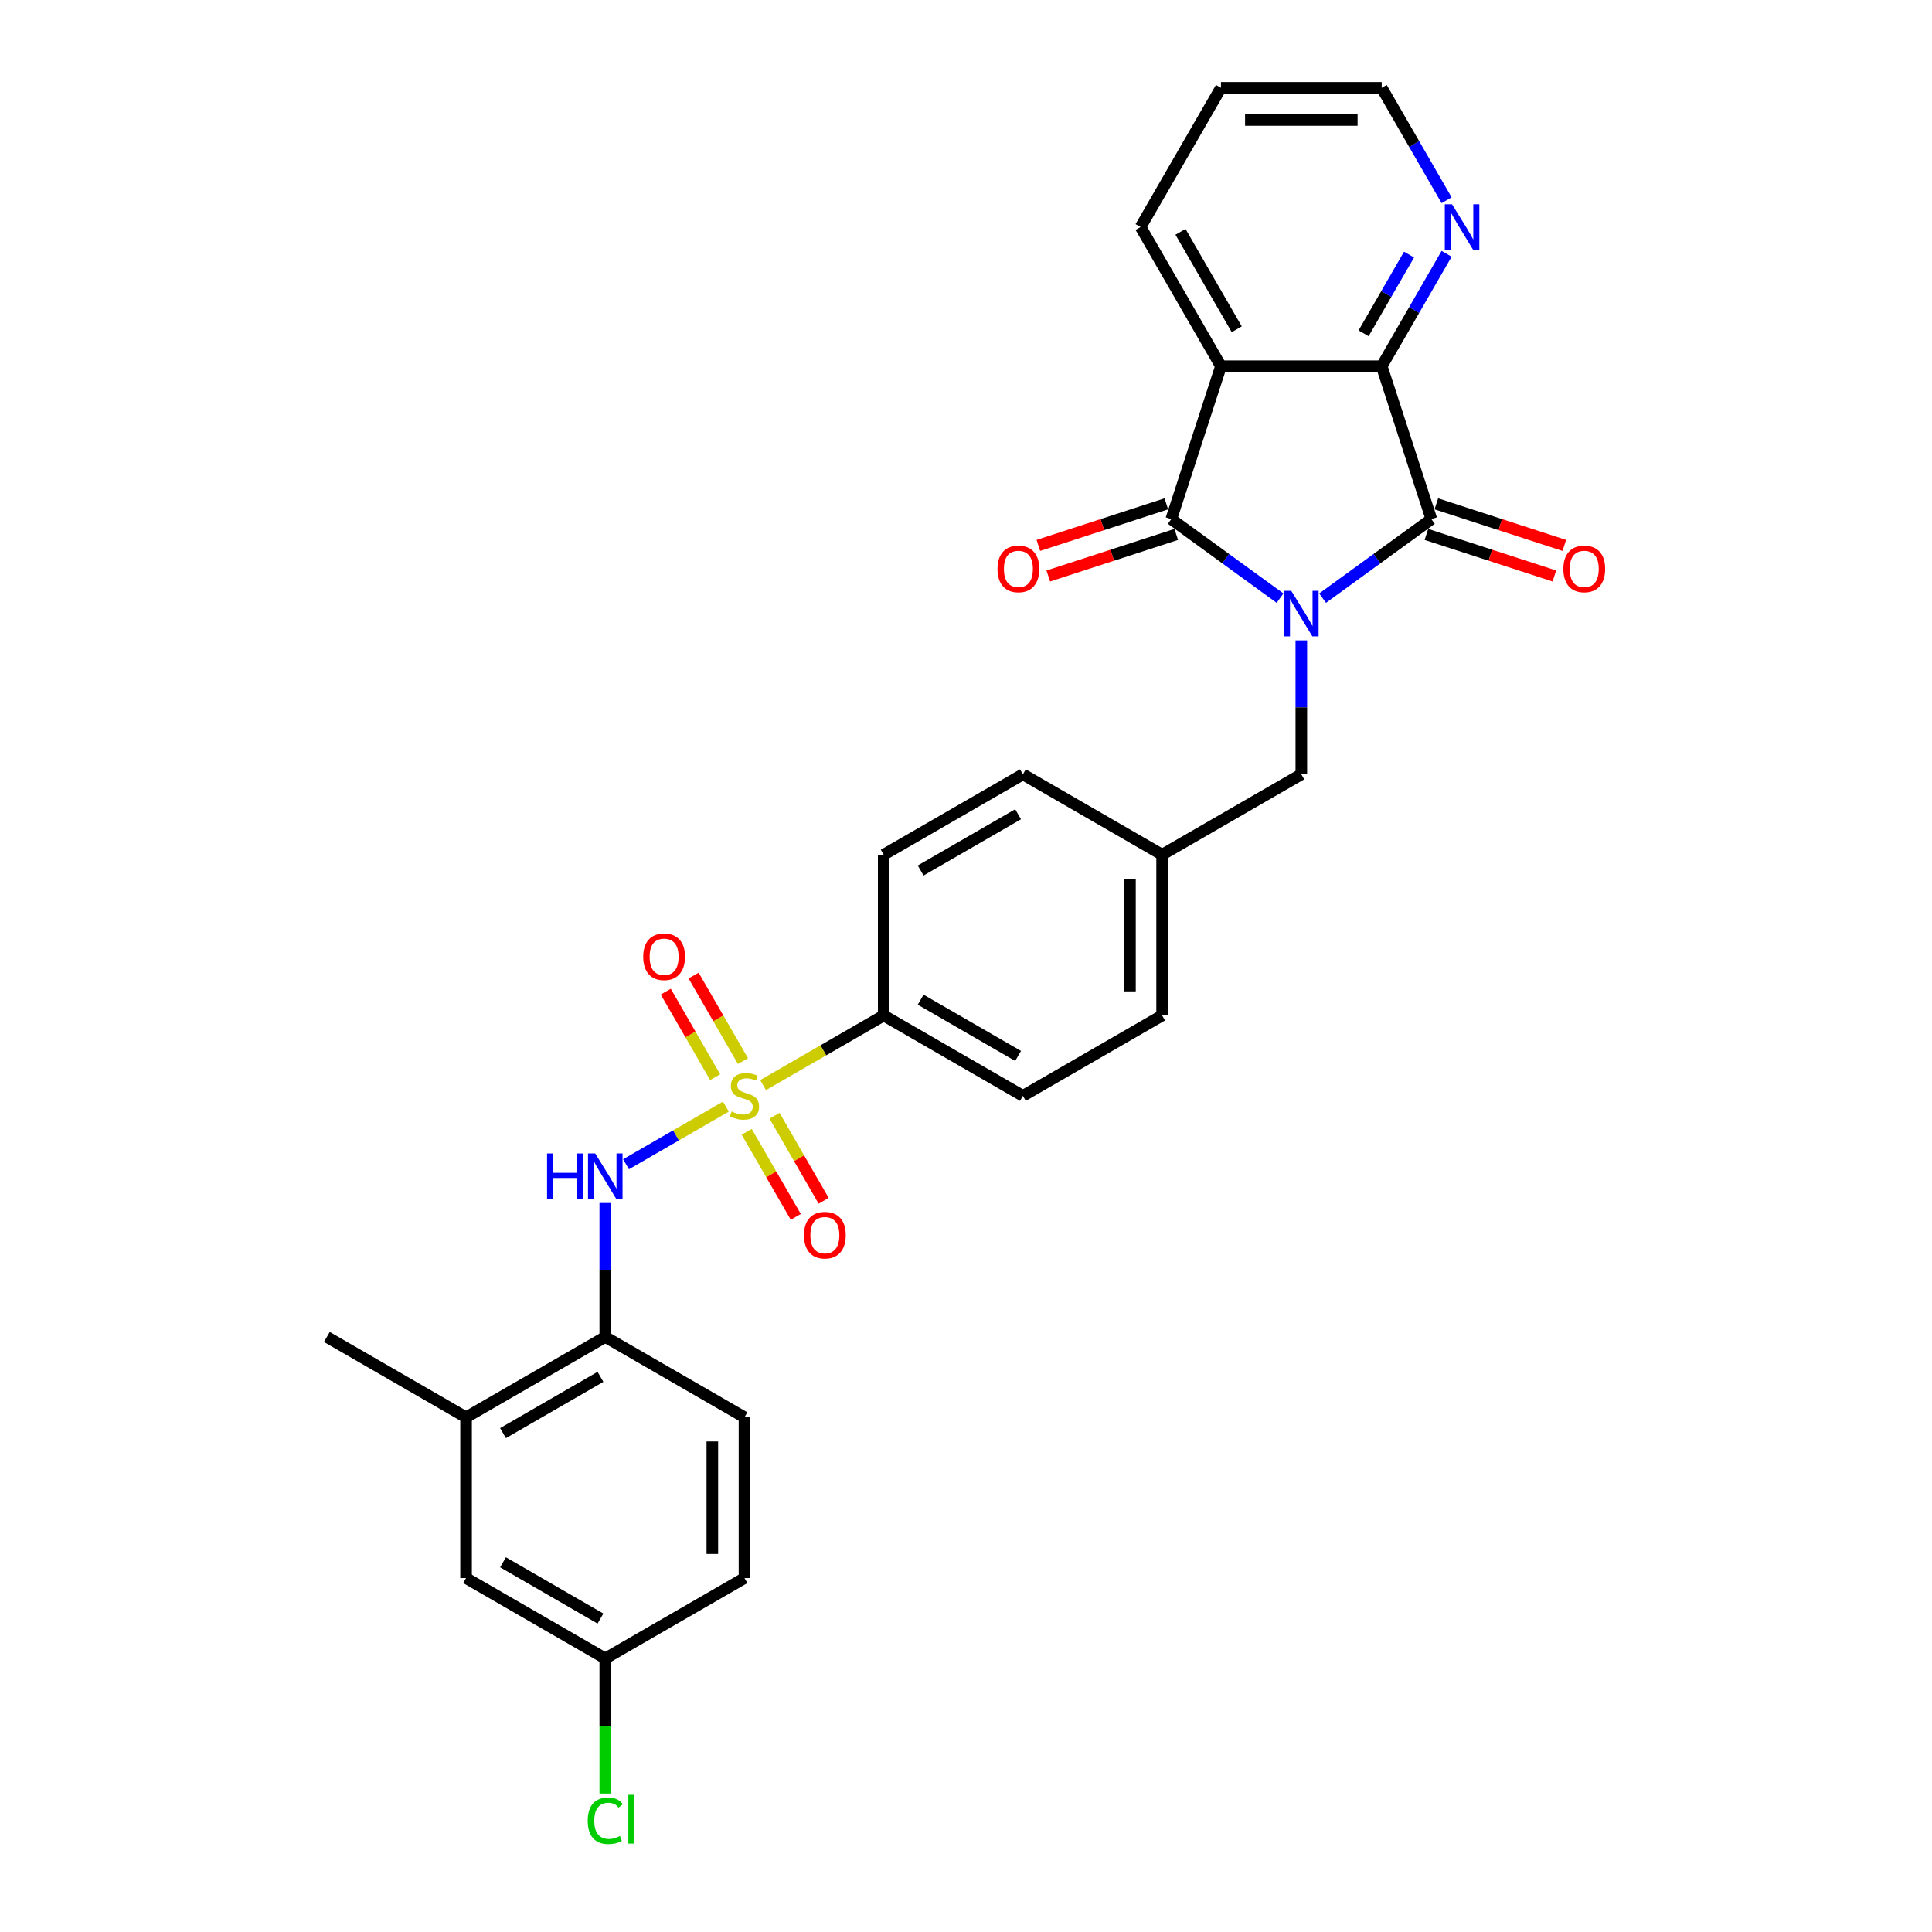 <?xml version='1.0' encoding='iso-8859-1'?>
<svg version='1.1' baseProfile='full'
              xmlns='http://www.w3.org/2000/svg'
                      xmlns:rdkit='http://www.rdkit.org/xml'
                      xmlns:xlink='http://www.w3.org/1999/xlink'
                  xml:space='preserve'
width='1000px' height='1000px' viewBox='0 0 1000 1000'>
<!-- END OF HEADER -->
<rect style='opacity:1.0;fill:#FFFFFF;stroke:none' width='1000' height='1000' x='0' y='0'> </rect>
<path class='bond-1' d='M 662.548,309.596 L 634.4,289.146' style='fill:none;fill-rule:evenodd;stroke:#0000FF;stroke-width:6px;stroke-linecap:butt;stroke-linejoin:miter;stroke-opacity:1' />
<path class='bond-1' d='M 634.4,289.146 L 606.252,268.695' style='fill:none;fill-rule:evenodd;stroke:#000000;stroke-width:6px;stroke-linecap:butt;stroke-linejoin:miter;stroke-opacity:1' />
<path class='bond-2' d='M 684.58,309.596 L 712.728,289.146' style='fill:none;fill-rule:evenodd;stroke:#0000FF;stroke-width:6px;stroke-linecap:butt;stroke-linejoin:miter;stroke-opacity:1' />
<path class='bond-2' d='M 712.728,289.146 L 740.876,268.695' style='fill:none;fill-rule:evenodd;stroke:#000000;stroke-width:6px;stroke-linecap:butt;stroke-linejoin:miter;stroke-opacity:1' />
<path class='bond-8' d='M 673.564,331.461 L 673.564,366.132' style='fill:none;fill-rule:evenodd;stroke:#0000FF;stroke-width:6px;stroke-linecap:butt;stroke-linejoin:miter;stroke-opacity:1' />
<path class='bond-8' d='M 673.564,366.132 L 673.564,400.802' style='fill:none;fill-rule:evenodd;stroke:#000000;stroke-width:6px;stroke-linecap:butt;stroke-linejoin:miter;stroke-opacity:1' />
<path class='bond-0' d='M 394.978,561.644 L 426.188,543.624' style='fill:none;fill-rule:evenodd;stroke:#CCCC00;stroke-width:6px;stroke-linecap:butt;stroke-linejoin:miter;stroke-opacity:1' />
<path class='bond-0' d='M 426.188,543.624 L 457.399,525.605' style='fill:none;fill-rule:evenodd;stroke:#000000;stroke-width:6px;stroke-linecap:butt;stroke-linejoin:miter;stroke-opacity:1' />
<path class='bond-5' d='M 375.709,572.769 L 349.867,587.688' style='fill:none;fill-rule:evenodd;stroke:#CCCC00;stroke-width:6px;stroke-linecap:butt;stroke-linejoin:miter;stroke-opacity:1' />
<path class='bond-5' d='M 349.867,587.688 L 324.026,602.608' style='fill:none;fill-rule:evenodd;stroke:#0000FF;stroke-width:6px;stroke-linecap:butt;stroke-linejoin:miter;stroke-opacity:1' />
<path class='bond-9' d='M 384.565,549.218 L 371.787,527.085' style='fill:none;fill-rule:evenodd;stroke:#CCCC00;stroke-width:6px;stroke-linecap:butt;stroke-linejoin:miter;stroke-opacity:1' />
<path class='bond-9' d='M 371.787,527.085 L 359.008,504.952' style='fill:none;fill-rule:evenodd;stroke:#FF0000;stroke-width:6px;stroke-linecap:butt;stroke-linejoin:miter;stroke-opacity:1' />
<path class='bond-9' d='M 370.154,557.538 L 357.376,535.405' style='fill:none;fill-rule:evenodd;stroke:#CCCC00;stroke-width:6px;stroke-linecap:butt;stroke-linejoin:miter;stroke-opacity:1' />
<path class='bond-9' d='M 357.376,535.405 L 344.597,513.273' style='fill:none;fill-rule:evenodd;stroke:#FF0000;stroke-width:6px;stroke-linecap:butt;stroke-linejoin:miter;stroke-opacity:1' />
<path class='bond-10' d='M 386.487,585.827 L 399.193,607.836' style='fill:none;fill-rule:evenodd;stroke:#CCCC00;stroke-width:6px;stroke-linecap:butt;stroke-linejoin:miter;stroke-opacity:1' />
<path class='bond-10' d='M 399.193,607.836 L 411.9,629.844' style='fill:none;fill-rule:evenodd;stroke:#FF0000;stroke-width:6px;stroke-linecap:butt;stroke-linejoin:miter;stroke-opacity:1' />
<path class='bond-10' d='M 400.898,577.507 L 413.604,599.515' style='fill:none;fill-rule:evenodd;stroke:#CCCC00;stroke-width:6px;stroke-linecap:butt;stroke-linejoin:miter;stroke-opacity:1' />
<path class='bond-10' d='M 413.604,599.515 L 426.311,621.524' style='fill:none;fill-rule:evenodd;stroke:#FF0000;stroke-width:6px;stroke-linecap:butt;stroke-linejoin:miter;stroke-opacity:1' />
<path class='bond-3' d='M 606.252,268.695 L 631.963,189.565' style='fill:none;fill-rule:evenodd;stroke:#000000;stroke-width:6px;stroke-linecap:butt;stroke-linejoin:miter;stroke-opacity:1' />
<path class='bond-13' d='M 603.681,260.782 L 570.564,271.542' style='fill:none;fill-rule:evenodd;stroke:#000000;stroke-width:6px;stroke-linecap:butt;stroke-linejoin:miter;stroke-opacity:1' />
<path class='bond-13' d='M 570.564,271.542 L 537.447,282.302' style='fill:none;fill-rule:evenodd;stroke:#FF0000;stroke-width:6px;stroke-linecap:butt;stroke-linejoin:miter;stroke-opacity:1' />
<path class='bond-13' d='M 608.823,276.608 L 575.706,287.368' style='fill:none;fill-rule:evenodd;stroke:#000000;stroke-width:6px;stroke-linecap:butt;stroke-linejoin:miter;stroke-opacity:1' />
<path class='bond-13' d='M 575.706,287.368 L 542.59,298.128' style='fill:none;fill-rule:evenodd;stroke:#FF0000;stroke-width:6px;stroke-linecap:butt;stroke-linejoin:miter;stroke-opacity:1' />
<path class='bond-4' d='M 740.876,268.695 L 715.165,189.565' style='fill:none;fill-rule:evenodd;stroke:#000000;stroke-width:6px;stroke-linecap:butt;stroke-linejoin:miter;stroke-opacity:1' />
<path class='bond-14' d='M 738.305,276.608 L 771.422,287.368' style='fill:none;fill-rule:evenodd;stroke:#000000;stroke-width:6px;stroke-linecap:butt;stroke-linejoin:miter;stroke-opacity:1' />
<path class='bond-14' d='M 771.422,287.368 L 804.538,298.128' style='fill:none;fill-rule:evenodd;stroke:#FF0000;stroke-width:6px;stroke-linecap:butt;stroke-linejoin:miter;stroke-opacity:1' />
<path class='bond-14' d='M 743.447,260.782 L 776.564,271.542' style='fill:none;fill-rule:evenodd;stroke:#000000;stroke-width:6px;stroke-linecap:butt;stroke-linejoin:miter;stroke-opacity:1' />
<path class='bond-14' d='M 776.564,271.542 L 809.681,282.302' style='fill:none;fill-rule:evenodd;stroke:#FF0000;stroke-width:6px;stroke-linecap:butt;stroke-linejoin:miter;stroke-opacity:1' />
<path class='bond-21' d='M 631.963,189.565 L 590.362,117.51' style='fill:none;fill-rule:evenodd;stroke:#000000;stroke-width:6px;stroke-linecap:butt;stroke-linejoin:miter;stroke-opacity:1' />
<path class='bond-21' d='M 640.134,170.436 L 611.013,119.998' style='fill:none;fill-rule:evenodd;stroke:#000000;stroke-width:6px;stroke-linecap:butt;stroke-linejoin:miter;stroke-opacity:1' />
<path class='bond-29' d='M 631.963,189.565 L 715.165,189.565' style='fill:none;fill-rule:evenodd;stroke:#000000;stroke-width:6px;stroke-linecap:butt;stroke-linejoin:miter;stroke-opacity:1' />
<path class='bond-11' d='M 715.165,189.565 L 731.964,160.468' style='fill:none;fill-rule:evenodd;stroke:#000000;stroke-width:6px;stroke-linecap:butt;stroke-linejoin:miter;stroke-opacity:1' />
<path class='bond-11' d='M 731.964,160.468 L 748.763,131.371' style='fill:none;fill-rule:evenodd;stroke:#0000FF;stroke-width:6px;stroke-linecap:butt;stroke-linejoin:miter;stroke-opacity:1' />
<path class='bond-11' d='M 705.794,172.516 L 717.553,152.148' style='fill:none;fill-rule:evenodd;stroke:#000000;stroke-width:6px;stroke-linecap:butt;stroke-linejoin:miter;stroke-opacity:1' />
<path class='bond-11' d='M 717.553,152.148 L 729.312,131.78' style='fill:none;fill-rule:evenodd;stroke:#0000FF;stroke-width:6px;stroke-linecap:butt;stroke-linejoin:miter;stroke-opacity:1' />
<path class='bond-7' d='M 313.288,622.669 L 313.288,657.339' style='fill:none;fill-rule:evenodd;stroke:#0000FF;stroke-width:6px;stroke-linecap:butt;stroke-linejoin:miter;stroke-opacity:1' />
<path class='bond-7' d='M 313.288,657.339 L 313.288,692.009' style='fill:none;fill-rule:evenodd;stroke:#000000;stroke-width:6px;stroke-linecap:butt;stroke-linejoin:miter;stroke-opacity:1' />
<path class='bond-6' d='M 457.399,525.605 L 529.454,567.206' style='fill:none;fill-rule:evenodd;stroke:#000000;stroke-width:6px;stroke-linecap:butt;stroke-linejoin:miter;stroke-opacity:1' />
<path class='bond-6' d='M 476.527,517.434 L 526.966,546.555' style='fill:none;fill-rule:evenodd;stroke:#000000;stroke-width:6px;stroke-linecap:butt;stroke-linejoin:miter;stroke-opacity:1' />
<path class='bond-30' d='M 457.399,525.605 L 457.399,442.403' style='fill:none;fill-rule:evenodd;stroke:#000000;stroke-width:6px;stroke-linecap:butt;stroke-linejoin:miter;stroke-opacity:1' />
<path class='bond-12' d='M 313.288,692.009 L 241.233,733.61' style='fill:none;fill-rule:evenodd;stroke:#000000;stroke-width:6px;stroke-linecap:butt;stroke-linejoin:miter;stroke-opacity:1' />
<path class='bond-12' d='M 310.8,712.661 L 260.361,741.781' style='fill:none;fill-rule:evenodd;stroke:#000000;stroke-width:6px;stroke-linecap:butt;stroke-linejoin:miter;stroke-opacity:1' />
<path class='bond-16' d='M 313.288,692.009 L 385.343,733.61' style='fill:none;fill-rule:evenodd;stroke:#000000;stroke-width:6px;stroke-linecap:butt;stroke-linejoin:miter;stroke-opacity:1' />
<path class='bond-19' d='M 673.564,400.802 L 601.509,442.403' style='fill:none;fill-rule:evenodd;stroke:#000000;stroke-width:6px;stroke-linecap:butt;stroke-linejoin:miter;stroke-opacity:1' />
<path class='bond-26' d='M 748.763,103.648 L 731.964,74.551' style='fill:none;fill-rule:evenodd;stroke:#0000FF;stroke-width:6px;stroke-linecap:butt;stroke-linejoin:miter;stroke-opacity:1' />
<path class='bond-26' d='M 731.964,74.551 L 715.165,45.455' style='fill:none;fill-rule:evenodd;stroke:#000000;stroke-width:6px;stroke-linecap:butt;stroke-linejoin:miter;stroke-opacity:1' />
<path class='bond-15' d='M 241.233,733.61 L 241.233,816.813' style='fill:none;fill-rule:evenodd;stroke:#000000;stroke-width:6px;stroke-linecap:butt;stroke-linejoin:miter;stroke-opacity:1' />
<path class='bond-27' d='M 241.233,733.61 L 169.178,692.009' style='fill:none;fill-rule:evenodd;stroke:#000000;stroke-width:6px;stroke-linecap:butt;stroke-linejoin:miter;stroke-opacity:1' />
<path class='bond-32' d='M 241.233,816.813 L 313.288,858.414' style='fill:none;fill-rule:evenodd;stroke:#000000;stroke-width:6px;stroke-linecap:butt;stroke-linejoin:miter;stroke-opacity:1' />
<path class='bond-32' d='M 260.361,808.642 L 310.8,837.763' style='fill:none;fill-rule:evenodd;stroke:#000000;stroke-width:6px;stroke-linecap:butt;stroke-linejoin:miter;stroke-opacity:1' />
<path class='bond-22' d='M 385.343,733.61 L 385.343,816.813' style='fill:none;fill-rule:evenodd;stroke:#000000;stroke-width:6px;stroke-linecap:butt;stroke-linejoin:miter;stroke-opacity:1' />
<path class='bond-22' d='M 368.703,746.091 L 368.703,804.332' style='fill:none;fill-rule:evenodd;stroke:#000000;stroke-width:6px;stroke-linecap:butt;stroke-linejoin:miter;stroke-opacity:1' />
<path class='bond-17' d='M 457.399,442.403 L 529.454,400.802' style='fill:none;fill-rule:evenodd;stroke:#000000;stroke-width:6px;stroke-linecap:butt;stroke-linejoin:miter;stroke-opacity:1' />
<path class='bond-17' d='M 476.527,450.574 L 526.966,421.453' style='fill:none;fill-rule:evenodd;stroke:#000000;stroke-width:6px;stroke-linecap:butt;stroke-linejoin:miter;stroke-opacity:1' />
<path class='bond-18' d='M 529.454,567.206 L 601.509,525.605' style='fill:none;fill-rule:evenodd;stroke:#000000;stroke-width:6px;stroke-linecap:butt;stroke-linejoin:miter;stroke-opacity:1' />
<path class='bond-23' d='M 601.509,442.403 L 529.454,400.802' style='fill:none;fill-rule:evenodd;stroke:#000000;stroke-width:6px;stroke-linecap:butt;stroke-linejoin:miter;stroke-opacity:1' />
<path class='bond-24' d='M 601.509,442.403 L 601.509,525.605' style='fill:none;fill-rule:evenodd;stroke:#000000;stroke-width:6px;stroke-linecap:butt;stroke-linejoin:miter;stroke-opacity:1' />
<path class='bond-24' d='M 584.868,454.883 L 584.868,513.125' style='fill:none;fill-rule:evenodd;stroke:#000000;stroke-width:6px;stroke-linecap:butt;stroke-linejoin:miter;stroke-opacity:1' />
<path class='bond-20' d='M 313.288,858.414 L 385.343,816.813' style='fill:none;fill-rule:evenodd;stroke:#000000;stroke-width:6px;stroke-linecap:butt;stroke-linejoin:miter;stroke-opacity:1' />
<path class='bond-25' d='M 313.288,858.414 L 313.288,893.375' style='fill:none;fill-rule:evenodd;stroke:#000000;stroke-width:6px;stroke-linecap:butt;stroke-linejoin:miter;stroke-opacity:1' />
<path class='bond-25' d='M 313.288,893.375 L 313.288,928.337' style='fill:none;fill-rule:evenodd;stroke:#00CC00;stroke-width:6px;stroke-linecap:butt;stroke-linejoin:miter;stroke-opacity:1' />
<path class='bond-28' d='M 590.362,117.51 L 631.963,45.455' style='fill:none;fill-rule:evenodd;stroke:#000000;stroke-width:6px;stroke-linecap:butt;stroke-linejoin:miter;stroke-opacity:1' />
<path class='bond-31' d='M 715.165,45.455 L 631.963,45.455' style='fill:none;fill-rule:evenodd;stroke:#000000;stroke-width:6px;stroke-linecap:butt;stroke-linejoin:miter;stroke-opacity:1' />
<path class='bond-31' d='M 702.685,62.095 L 644.443,62.095' style='fill:none;fill-rule:evenodd;stroke:#000000;stroke-width:6px;stroke-linecap:butt;stroke-linejoin:miter;stroke-opacity:1' />
<path  class='atom-0' d='M 668.356 305.818
L 676.077 318.299
Q 676.842 319.53, 678.074 321.76
Q 679.305 323.99, 679.372 324.123
L 679.372 305.818
L 682.5 305.818
L 682.5 329.381
L 679.272 329.381
L 670.985 315.736
Q 670.02 314.139, 668.988 312.308
Q 667.989 310.478, 667.69 309.912
L 667.69 329.381
L 664.628 329.381
L 664.628 305.818
L 668.356 305.818
' fill='#0000FF'/>
<path  class='atom-1' d='M 378.687 575.293
Q 378.953 575.393, 380.052 575.859
Q 381.15 576.325, 382.348 576.625
Q 383.579 576.891, 384.778 576.891
Q 387.007 576.891, 388.305 575.826
Q 389.603 574.728, 389.603 572.831
Q 389.603 571.533, 388.938 570.734
Q 388.305 569.935, 387.307 569.503
Q 386.308 569.07, 384.644 568.571
Q 382.548 567.938, 381.283 567.339
Q 380.052 566.74, 379.153 565.476
Q 378.288 564.211, 378.288 562.081
Q 378.288 559.119, 380.285 557.289
Q 382.315 555.458, 386.308 555.458
Q 389.038 555.458, 392.133 556.756
L 391.367 559.319
Q 388.538 558.154, 386.408 558.154
Q 384.112 558.154, 382.847 559.119
Q 381.583 560.051, 381.616 561.682
Q 381.616 562.946, 382.248 563.712
Q 382.914 564.477, 383.846 564.91
Q 384.811 565.342, 386.408 565.842
Q 388.538 566.507, 389.803 567.173
Q 391.068 567.839, 391.966 569.203
Q 392.898 570.534, 392.898 572.831
Q 392.898 576.092, 390.702 577.856
Q 388.538 579.587, 384.911 579.587
Q 382.814 579.587, 381.217 579.121
Q 379.652 578.688, 377.789 577.923
L 378.687 575.293
' fill='#CCCC00'/>
<path  class='atom-6' d='M 283.152 597.026
L 286.347 597.026
L 286.347 607.043
L 298.395 607.043
L 298.395 597.026
L 301.59 597.026
L 301.59 620.589
L 298.395 620.589
L 298.395 609.706
L 286.347 609.706
L 286.347 620.589
L 283.152 620.589
L 283.152 597.026
' fill='#0000FF'/>
<path  class='atom-6' d='M 308.08 597.026
L 315.801 609.506
Q 316.566 610.738, 317.798 612.967
Q 319.029 615.197, 319.096 615.33
L 319.096 597.026
L 322.224 597.026
L 322.224 620.589
L 318.996 620.589
L 310.709 606.944
Q 309.744 605.346, 308.712 603.516
Q 307.714 601.685, 307.414 601.119
L 307.414 620.589
L 304.352 620.589
L 304.352 597.026
L 308.08 597.026
' fill='#0000FF'/>
<path  class='atom-10' d='M 332.926 495.218
Q 332.926 489.56, 335.722 486.398
Q 338.517 483.237, 343.742 483.237
Q 348.967 483.237, 351.763 486.398
Q 354.559 489.56, 354.559 495.218
Q 354.559 500.942, 351.73 504.203
Q 348.901 507.432, 343.742 507.432
Q 338.55 507.432, 335.722 504.203
Q 332.926 500.975, 332.926 495.218
M 343.742 504.769
Q 347.337 504.769, 349.267 502.373
Q 351.23 499.943, 351.23 495.218
Q 351.23 490.592, 349.267 488.262
Q 347.337 485.899, 343.742 485.899
Q 340.148 485.899, 338.184 488.229
Q 336.254 490.558, 336.254 495.218
Q 336.254 499.977, 338.184 502.373
Q 340.148 504.769, 343.742 504.769
' fill='#FF0000'/>
<path  class='atom-11' d='M 416.128 639.328
Q 416.128 633.67, 418.924 630.509
Q 421.719 627.347, 426.944 627.347
Q 432.17 627.347, 434.965 630.509
Q 437.761 633.67, 437.761 639.328
Q 437.761 645.052, 434.932 648.314
Q 432.103 651.542, 426.944 651.542
Q 421.753 651.542, 418.924 648.314
Q 416.128 645.086, 416.128 639.328
M 426.944 648.88
Q 430.539 648.88, 432.469 646.483
Q 434.433 644.054, 434.433 639.328
Q 434.433 634.702, 432.469 632.372
Q 430.539 630.009, 426.944 630.009
Q 423.35 630.009, 421.387 632.339
Q 419.456 634.669, 419.456 639.328
Q 419.456 644.087, 421.387 646.483
Q 423.35 648.88, 426.944 648.88
' fill='#FF0000'/>
<path  class='atom-12' d='M 751.558 105.728
L 759.279 118.209
Q 760.044 119.44, 761.276 121.67
Q 762.507 123.9, 762.574 124.033
L 762.574 105.728
L 765.702 105.728
L 765.702 129.291
L 762.474 129.291
L 754.187 115.646
Q 753.222 114.049, 752.19 112.218
Q 751.192 110.388, 750.892 109.822
L 750.892 129.291
L 747.83 129.291
L 747.83 105.728
L 751.558 105.728
' fill='#0000FF'/>
<path  class='atom-14' d='M 516.306 294.472
Q 516.306 288.815, 519.101 285.653
Q 521.897 282.491, 527.122 282.491
Q 532.347 282.491, 535.143 285.653
Q 537.938 288.815, 537.938 294.472
Q 537.938 300.197, 535.11 303.458
Q 532.281 306.686, 527.122 306.686
Q 521.93 306.686, 519.101 303.458
Q 516.306 300.23, 516.306 294.472
M 527.122 304.024
Q 530.716 304.024, 532.647 301.628
Q 534.61 299.198, 534.61 294.472
Q 534.61 289.846, 532.647 287.517
Q 530.716 285.154, 527.122 285.154
Q 523.528 285.154, 521.564 287.483
Q 519.634 289.813, 519.634 294.472
Q 519.634 299.231, 521.564 301.628
Q 523.528 304.024, 527.122 304.024
' fill='#FF0000'/>
<path  class='atom-15' d='M 809.19 294.472
Q 809.19 288.815, 811.985 285.653
Q 814.781 282.491, 820.006 282.491
Q 825.231 282.491, 828.027 285.653
Q 830.822 288.815, 830.822 294.472
Q 830.822 300.197, 827.993 303.458
Q 825.164 306.686, 820.006 306.686
Q 814.814 306.686, 811.985 303.458
Q 809.19 300.23, 809.19 294.472
M 820.006 304.024
Q 823.6 304.024, 825.531 301.628
Q 827.494 299.198, 827.494 294.472
Q 827.494 289.846, 825.531 287.517
Q 823.6 285.154, 820.006 285.154
Q 816.412 285.154, 814.448 287.483
Q 812.518 289.813, 812.518 294.472
Q 812.518 299.231, 814.448 301.628
Q 816.412 304.024, 820.006 304.024
' fill='#FF0000'/>
<path  class='atom-26' d='M 304.202 942.431
Q 304.202 936.574, 306.932 933.512
Q 309.694 930.417, 314.919 930.417
Q 319.778 930.417, 322.374 933.845
L 320.177 935.642
Q 318.28 933.146, 314.919 933.146
Q 311.358 933.146, 309.461 935.542
Q 307.597 937.905, 307.597 942.431
Q 307.597 947.091, 309.527 949.487
Q 311.491 951.883, 315.285 951.883
Q 317.881 951.883, 320.909 950.319
L 321.841 952.815
Q 320.61 953.614, 318.746 954.08
Q 316.883 954.545, 314.819 954.545
Q 309.694 954.545, 306.932 951.417
Q 304.202 948.289, 304.202 942.431
' fill='#00CC00'/>
<path  class='atom-26' d='M 325.236 928.986
L 328.298 928.986
L 328.298 954.246
L 325.236 954.246
L 325.236 928.986
' fill='#00CC00'/>
</svg>
